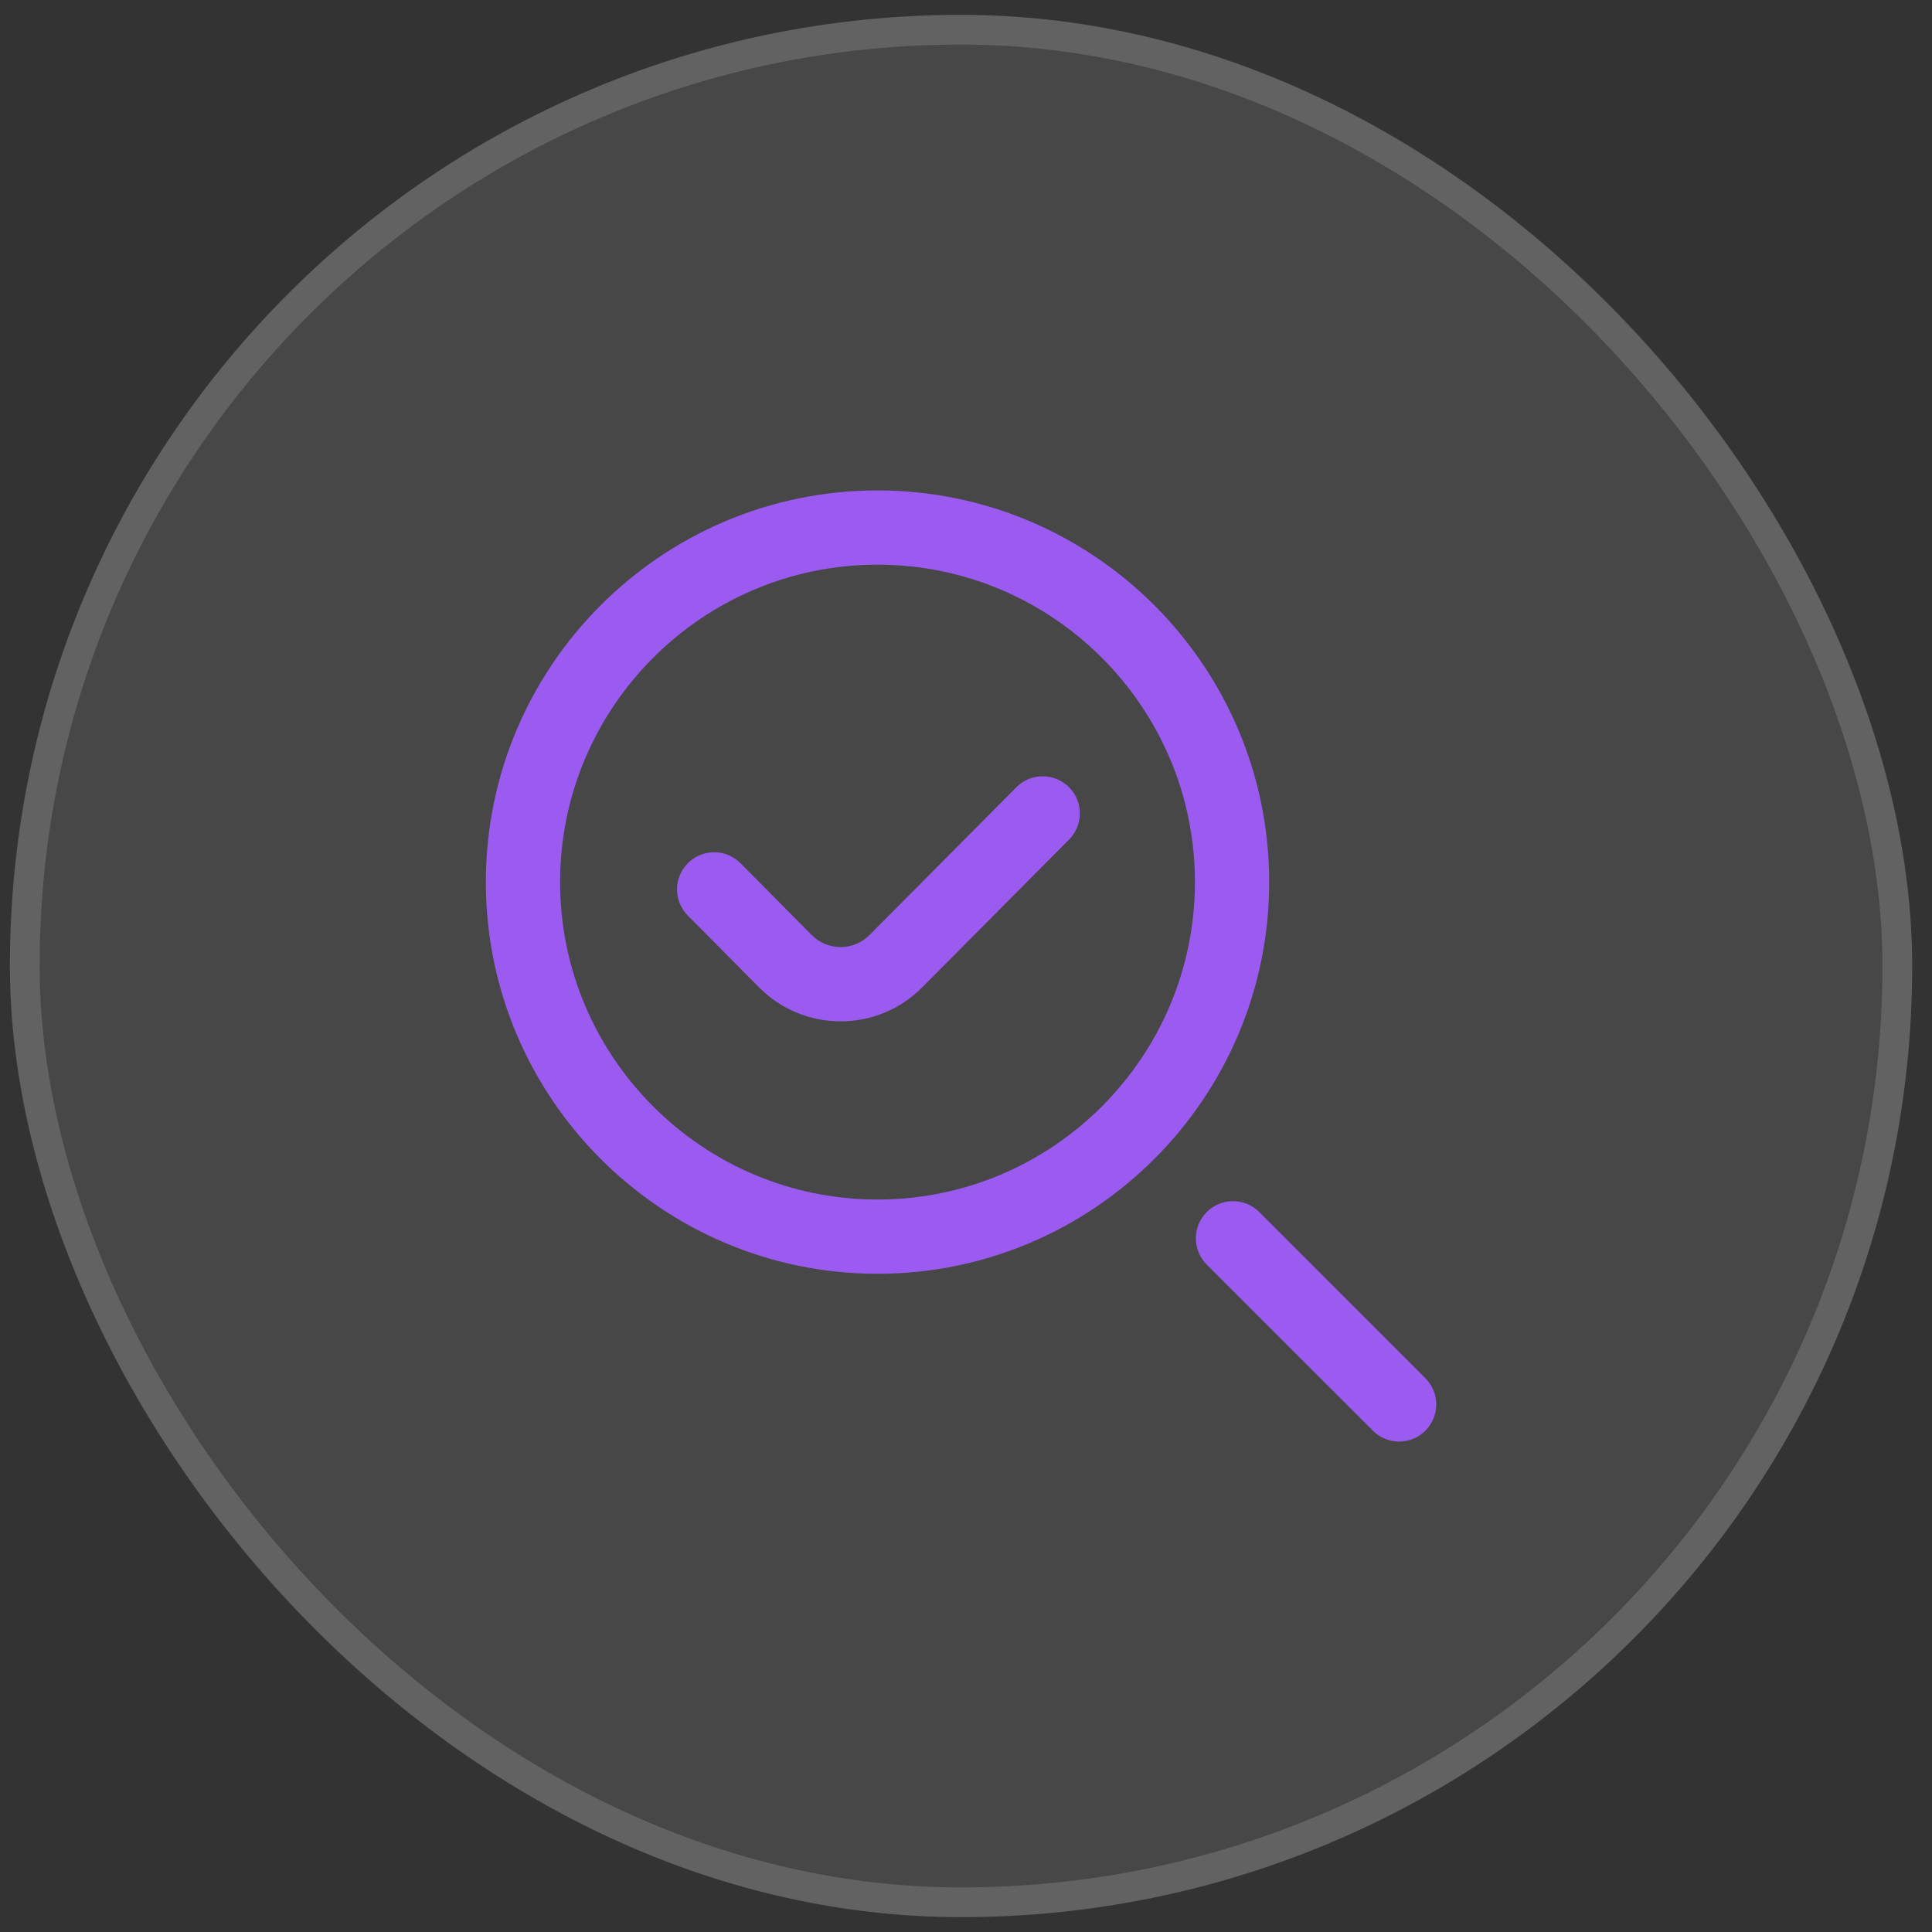 <?xml version="1.0" encoding="UTF-8"?> <svg xmlns="http://www.w3.org/2000/svg" width="65" height="65" viewBox="0 0 65 65" fill="none"><rect x="0" y="0" width="65" height="65" fill="#333333" stroke="none"/><rect x="0.333" y="0.5" width="64" height="64" rx="32" fill="white" fill-opacity="0.1"></rect><rect x="0.833" y="1" width="63" height="63" rx="31.5" stroke="white" stroke-opacity="0.15"></rect><g clip-path="url(#clip0_6075_31828)"><path d="M29.523 42.855C22.257 42.855 16.346 36.944 16.346 29.677C16.346 22.411 22.257 16.5 29.523 16.5C36.789 16.5 42.7 22.411 42.7 29.677C42.7 36.944 36.789 42.855 29.523 42.855ZM29.523 18.998C23.634 18.998 18.844 23.789 18.844 29.677C18.844 35.566 23.634 40.357 29.523 40.357C35.412 40.357 40.202 35.566 40.202 29.677C40.202 23.789 35.412 18.998 29.523 18.998ZM47.955 48.134C48.443 47.646 48.443 46.855 47.955 46.368L42.366 40.778C41.878 40.29 41.087 40.29 40.599 40.778C40.112 41.266 40.112 42.057 40.599 42.545L46.189 48.134C46.433 48.378 46.752 48.5 47.072 48.5C47.392 48.5 47.711 48.378 47.955 48.134ZM31.031 33.214L35.967 28.247C36.453 27.758 36.451 26.967 35.962 26.481C35.472 25.994 34.682 25.997 34.195 26.486L29.258 31.454C28.997 31.718 28.65 31.863 28.282 31.863C27.913 31.863 27.566 31.718 27.305 31.454L24.914 29.043C24.428 28.553 23.638 28.55 23.148 29.035C22.658 29.521 22.654 30.312 23.14 30.802L25.531 33.213C26.265 33.954 27.242 34.361 28.282 34.361C29.321 34.361 30.298 33.954 31.031 33.214Z" fill="#9B5BF1"></path></g><defs><clipPath id="clip0_6075_31828"><rect width="32" height="32" fill="white" transform="translate(16.333 16.5)"></rect></clipPath></defs></svg> 